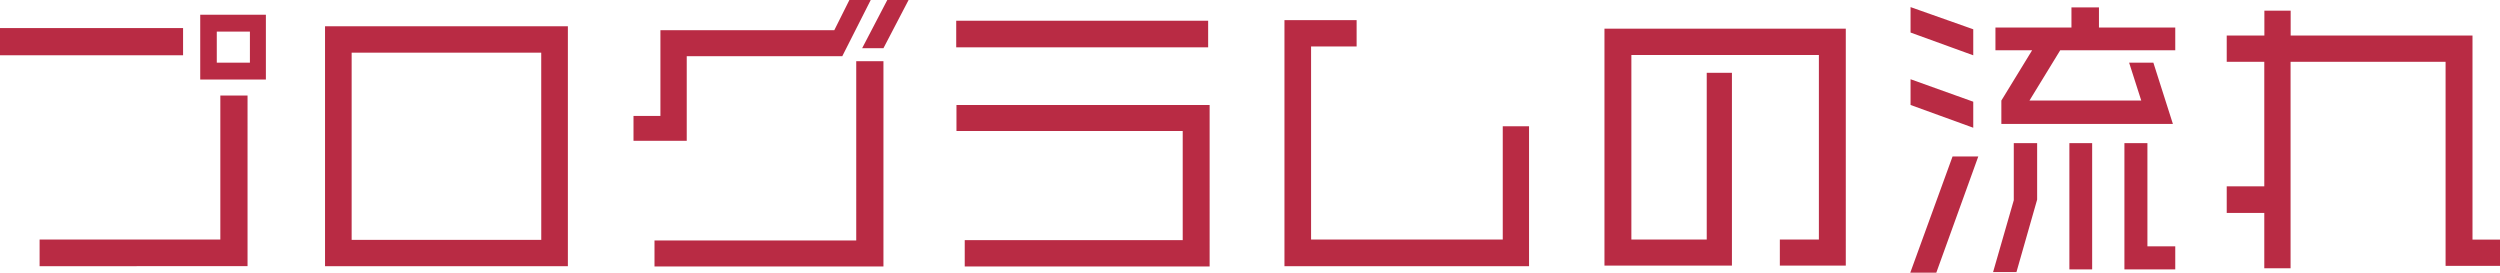 <svg xmlns="http://www.w3.org/2000/svg" width="228.231" height="24.894" viewBox="0 0 228.231 24.894">
  <defs>
    <style>
      .cls-1 {
        fill: #b92b44;
      }
    </style>
  </defs>
  <path id="パス_1269" data-name="パス 1269" class="cls-1" d="M-89.37-15.5v-5.913h-5.994V-15.5Zm-7.56-2.214V-20.2h-16.713v2.484Zm5.886,19.251V-14.04h-2.484V-.891h-16.5v2.43Zm.216-18.576h-3.024v-2.835h3.024ZM-61.8,1.539v-21.9H-83.97v21.9Zm-2.43-2.4H-81.54V-17.955h17.307Zm33.534-21.9h-1.944l-2.295,4.4h1.944Zm-3.456,0H-36.1l-1.377,2.754H-53.352v7.83h-2.457v2.268h4.86v-7.722h14.2Zm1.161,24.327V-17.172h-2.484V-.81H-53.892V1.566ZM-3.348-18.441v-2.43h-23v2.43Zm.135,20.007V-13.176H-26.325V-10.8H-5.67V-.837h-19.9v2.4Zm29.16-.027V-11.232h-2.4V-.891H6.048V-18.522h4.158v-2.4H3.618V1.539Zm28.917-.054V-20.142H32.832V1.485H44.469v-17.6h-2.3V-.891H35.289V-17.739H52.407V-.891H48.843V1.485ZM84.942-18.171V-20.25H77.976v-1.836H75.465v1.836H68.526v2.079h3.348l-2.808,4.59v2.133h15.66l-1.782-5.589H80.73l1.107,3.456H71.631l2.808-4.59Zm0,20.007V-.27H82.4V-9.693H80.3V1.836ZM66.5-17.712v-2.376l-5.724-2.025v2.322ZM77.355,1.836V-9.693H75.276V1.836ZM66.5-11.1v-2.376l-5.724-2.052v2.349Zm5.832,6.561V-9.693H70.2v5.211L68.31,2.079h2.133ZM66.96-8.478H64.611L60.75,2.133h2.376Zm47.628,9.99v-2.4h-2.511v-18.63h-16.6v-2.268h-2.4v2.268H89.64v2.4h3.429V-5.751H89.64v2.43h3.429V1.728h2.4V-17.118H109.62V1.512Z" transform="translate(113.643 22.761)"/>
</svg>

